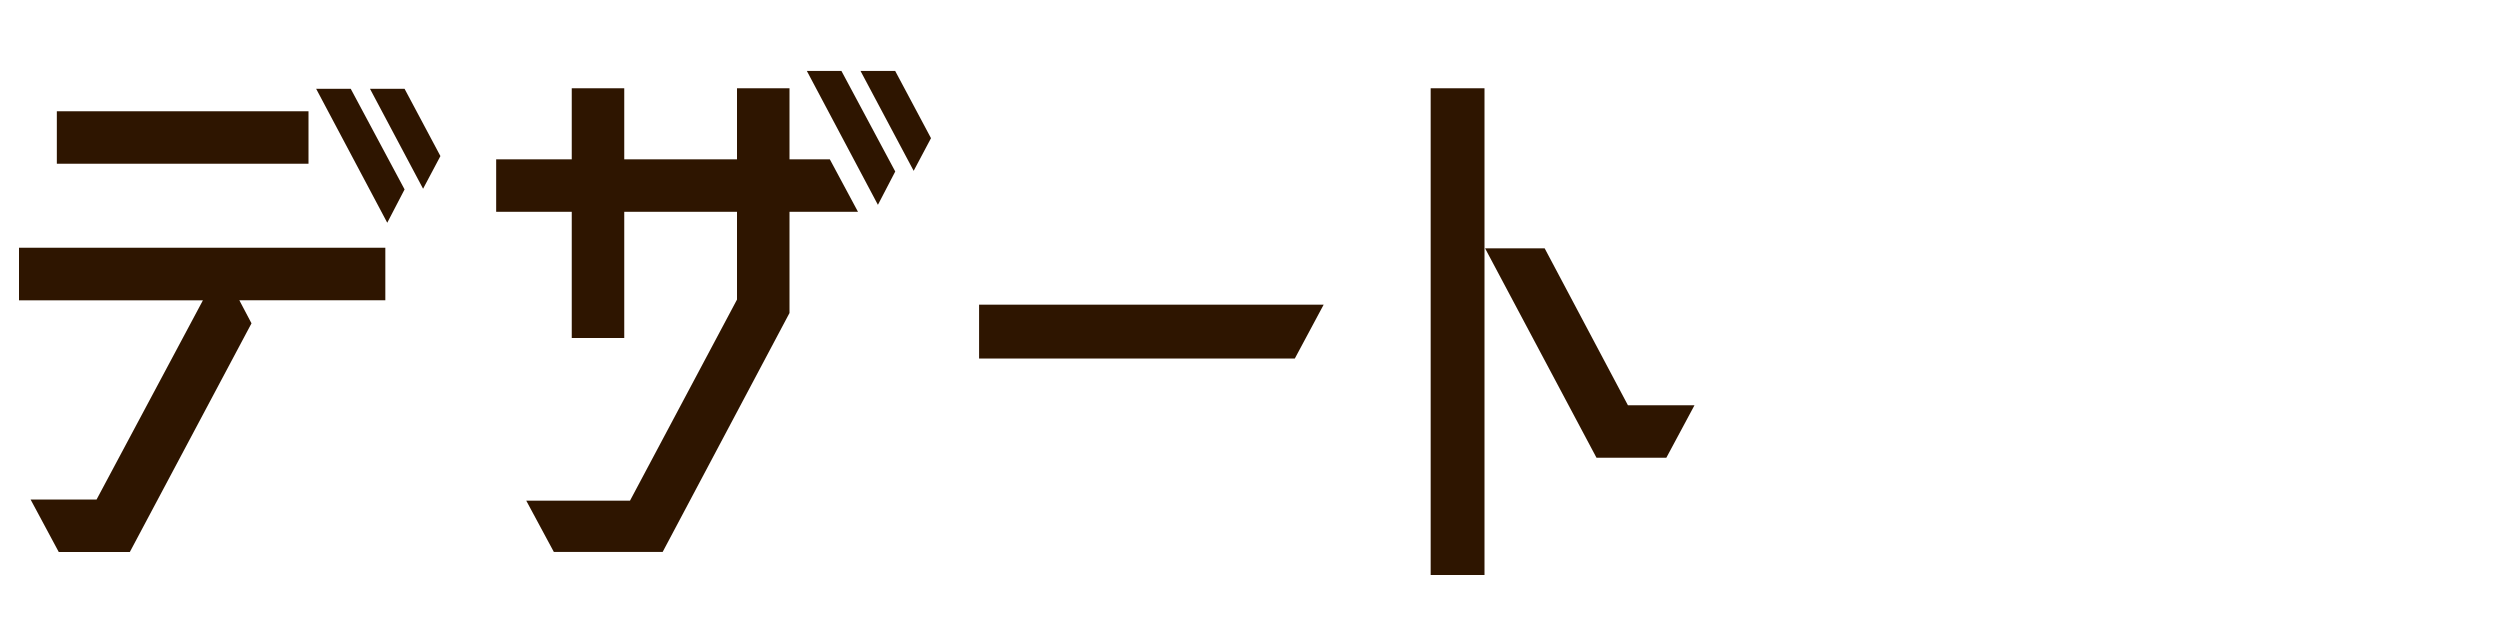 <?xml version="1.0" encoding="utf-8"?>
<!-- Generator: Adobe Illustrator 26.3.1, SVG Export Plug-In . SVG Version: 6.00 Build 0)  -->
<svg version="1.1" id="レイヤー_1" xmlns="http://www.w3.org/2000/svg" xmlns:xlink="http://www.w3.org/1999/xlink" x="0px"
	 y="0px" viewBox="0 0 300 76" style="enable-background:new 0 0 300 76;" xml:space="preserve">
<style type="text/css">
	.st0{fill:#2E1500;}
</style>
<g>
	<g>
		<path class="st0" d="M2.28,36.03v-6.3h43.96v6.3H28.72l1.46,2.77l-14.6,27.44H7.05l-3.38-6.3h7.92l12.76-23.9H2.28z M37.02,13.35
			v6.3H6.82v-6.3H37.02z M37.94,10.66h4.15l6.46,12.07l-2.08,4L37.94,10.66z M48.55,10.66l4.3,8.07l-2.08,3.92L44.4,10.66H48.55z"/>
		<path class="st0" d="M99.58,19.12l3.38,6.3h-8.22v12.14L79.52,66.23H66.46l-3.31-6.15H75.6l12.84-24.13V25.42H74.91v15.14h-6.3
			V25.42h-9.07v-6.3h9.07v-8.53h6.3v8.53h13.53v-8.53h6.3v8.53H99.58z M96.82,8.51h4.15l6.46,12.07l-2.08,4L96.82,8.51z
			 M107.42,8.51l4.3,8.07l-2.08,3.92l-6.38-11.99H107.42z"/>
		<path class="st0" d="M117.49,43.02v-6.46h41.35l-3.46,6.46H117.49z"/>
		<path class="st0" d="M171.68,69V10.59h6.46V69H171.68z M195.35,48.63h7.99l-3.38,6.3h-8.38L178.21,29.8h7.15L195.35,48.63z"/>
	</g>
</g>
</svg>
